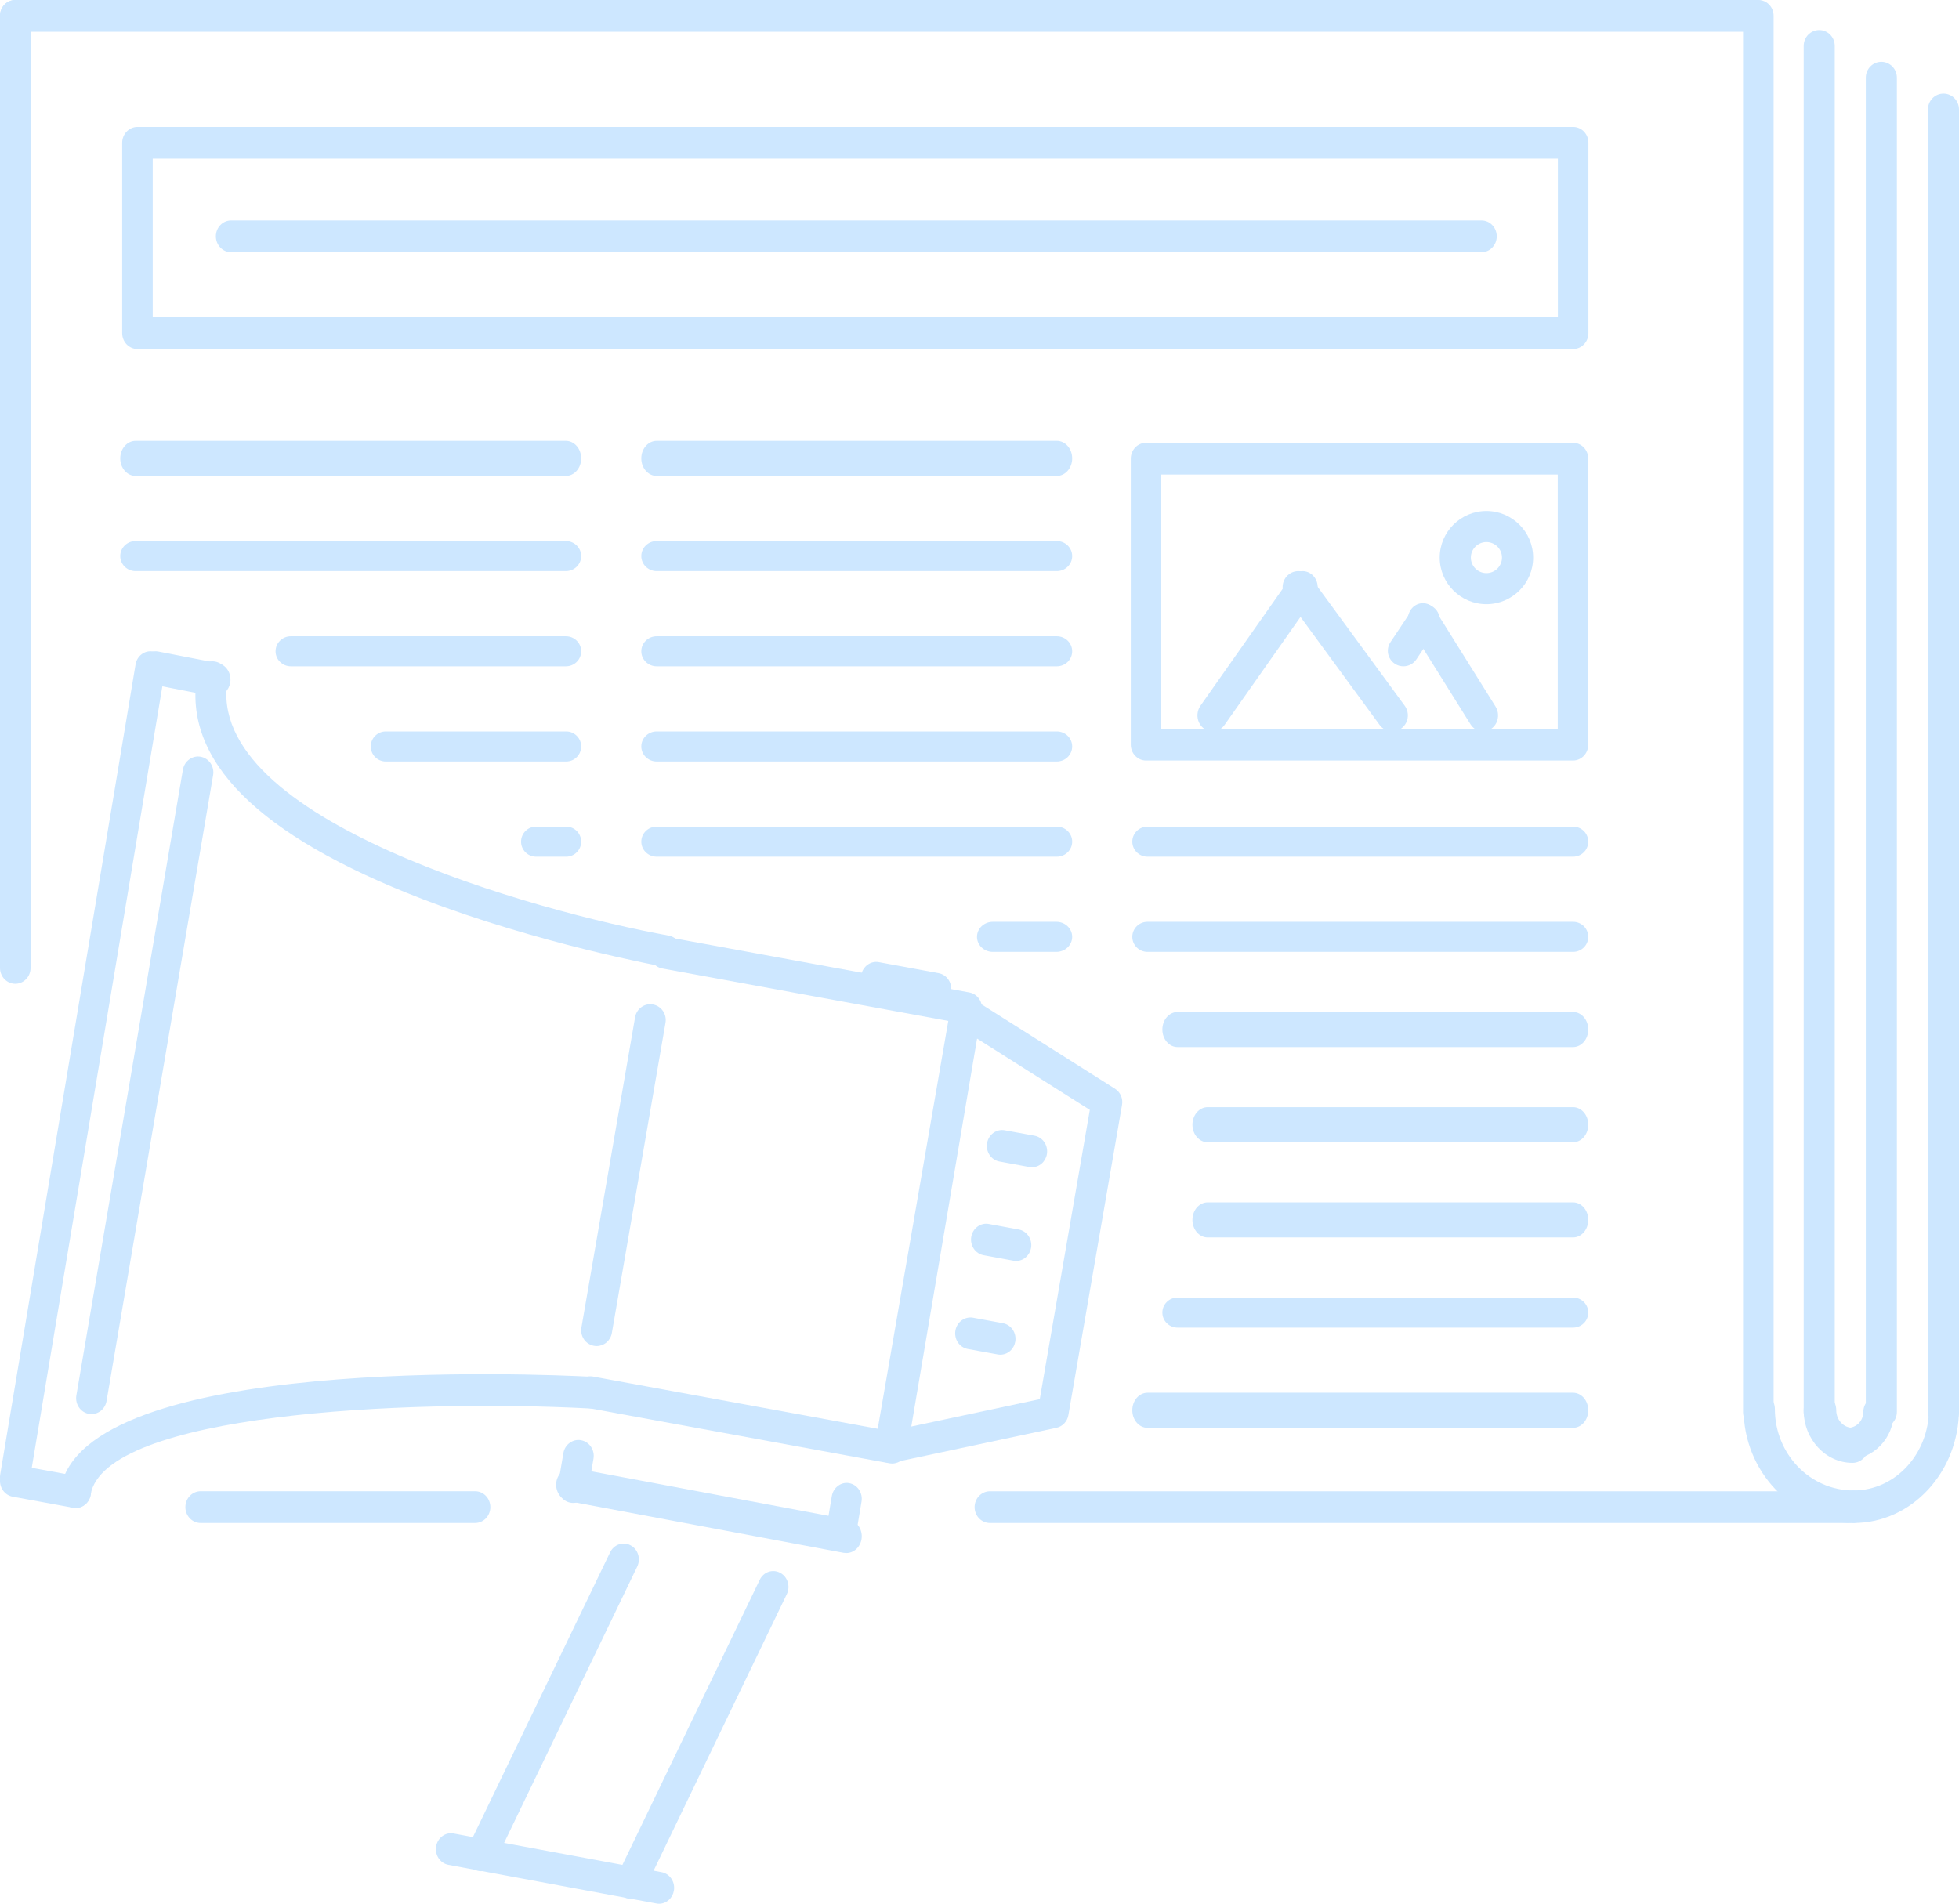 <?xml version="1.0" encoding="UTF-8"?> <svg xmlns="http://www.w3.org/2000/svg" width="391" height="380" viewBox="0 0 391 380" fill="none"><path d="M18.262 282.265C18.98 282.262 19.675 281.998 20.225 281.519C20.775 281.04 21.145 280.377 21.27 279.644L42.537 154.723C42.678 153.895 42.496 153.043 42.03 152.354C41.565 151.665 40.855 151.196 40.055 151.05C38.441 150.743 36.808 151.892 36.509 153.619L15.241 278.542C15.164 278.998 15.184 279.467 15.3 279.914C15.416 280.362 15.625 280.778 15.913 281.133C16.201 281.488 16.56 281.773 16.966 281.968C17.372 282.164 17.814 282.265 18.262 282.265ZM15.068 301C15.787 300.999 16.482 300.736 17.032 300.257C17.582 299.778 17.952 299.113 18.076 298.38C20.839 282.19 80.699 279.204 117.785 281.143C119.633 281.23 120.919 279.88 120.996 278.133C121.017 277.718 120.958 277.302 120.823 276.911C120.688 276.519 120.48 276.158 120.211 275.85C119.941 275.542 119.616 275.291 119.253 275.113C118.89 274.935 118.497 274.833 118.096 274.813C107.719 274.267 16.646 270.316 12.047 297.278C11.977 297.688 11.986 298.108 12.072 298.514C12.159 298.921 12.323 299.305 12.553 299.646C12.784 299.987 13.077 300.278 13.416 300.502C13.755 300.725 14.133 300.878 14.529 300.95C14.709 300.987 14.889 301 15.068 301Z" fill="#CDE7FF"></path><path d="M132.93 193C133.652 192.998 134.351 192.737 134.903 192.261C135.456 191.786 135.828 191.127 135.953 190.399C136.095 189.577 135.912 188.732 135.444 188.048C134.976 187.364 134.263 186.898 133.46 186.752C107.336 182.03 40.601 163.659 45.42 135.696C45.561 134.874 45.378 134.028 44.911 133.345C44.443 132.661 43.73 132.195 42.927 132.049C41.292 131.745 39.659 132.885 39.364 134.6C36.407 151.737 51.482 166.809 84.167 179.398C107.6 188.421 132.143 192.906 132.39 192.95C132.568 192.984 132.749 193.001 132.93 193Z" fill="#CDE7FF"></path><path d="M42.977 139C43.689 138.998 44.377 138.72 44.922 138.215C45.466 137.709 45.831 137.008 45.954 136.234C46.093 135.361 45.913 134.463 45.453 133.737C44.992 133.011 44.289 132.516 43.499 132.361L31.556 130.043C29.934 129.755 28.33 130.938 28.046 132.76C27.907 133.633 28.087 134.532 28.547 135.258C29.008 135.984 29.711 136.479 30.502 136.633L42.444 138.951C42.62 138.983 42.799 139 42.977 139Z" fill="#CDE7FF"></path><path d="M2.997 298C3.699 297.997 4.378 297.735 4.916 297.258C5.453 296.781 5.815 296.12 5.937 295.391L32.955 133.706C33.092 132.882 32.914 132.034 32.459 131.348C32.005 130.663 31.31 130.195 30.529 130.049C28.927 129.744 27.349 130.888 27.063 132.609L0.045 294.293C-0.03 294.748 -0.011 295.214 0.102 295.66C0.216 296.106 0.42 296.52 0.702 296.873C0.983 297.226 1.334 297.51 1.731 297.705C2.127 297.9 2.56 298 2.997 298Z" fill="#CDE7FF"></path><path d="M15.103 301C15.87 301.002 16.608 300.704 17.173 300.166C17.739 299.628 18.089 298.889 18.155 298.095C18.221 297.301 17.998 296.51 17.53 295.879C17.062 295.247 16.384 294.822 15.629 294.687L3.588 292.482C1.97 292.159 0.345 293.321 0.046 295.06C-0.094 295.89 0.088 296.745 0.553 297.436C1.017 298.127 1.726 298.597 2.524 298.745L14.566 300.95C14.743 300.985 14.923 301.002 15.103 301ZM178.076 292.134C178.794 292.131 179.487 291.866 180.037 291.386C180.586 290.905 180.955 290.24 181.08 289.505L195.952 201.784C196.023 201.373 196.015 200.952 195.928 200.544C195.841 200.137 195.676 199.751 195.445 199.41C195.217 199.066 194.925 198.773 194.587 198.547C194.248 198.322 193.87 198.17 193.474 198.1L133.244 187.052C131.626 186.736 130.001 187.897 129.702 189.631C129.562 190.461 129.744 191.316 130.209 192.007C130.673 192.698 131.383 193.168 132.181 193.315L189.401 203.81L175.591 285.268L118.372 274.773C116.735 274.457 115.122 275.618 114.83 277.351C114.69 278.182 114.872 279.036 115.337 279.727C115.801 280.418 116.51 280.889 117.308 281.036L177.538 292.084C177.718 292.115 177.897 292.134 178.076 292.134Z" fill="#CDE7FF"></path><path d="M177.687 292C177.899 292.002 178.111 291.979 178.318 291.932L210.837 285.003C211.441 284.876 211.993 284.566 212.421 284.115C212.85 283.664 213.135 283.091 213.24 282.472L223.952 220.533C224.06 219.914 223.984 219.276 223.733 218.702C223.481 218.128 223.066 217.645 222.542 217.314L194.313 199.465C193.883 199.198 193.396 199.041 192.893 199.007C192.391 198.973 191.888 199.062 191.427 199.268C190.967 199.477 190.564 199.798 190.254 200.203C189.945 200.608 189.737 201.084 189.65 201.59L174.65 288.308C174.561 288.813 174.596 289.333 174.752 289.822C174.907 290.31 175.178 290.752 175.541 291.109C176.114 291.681 176.885 292.001 177.687 292ZM207.53 279.279L181.517 284.825L194.933 207.254L217.518 221.541L207.53 279.279ZM119.089 268.684C119.812 268.682 120.512 268.42 121.066 267.945C121.62 267.47 121.993 266.812 122.119 266.085L132.83 204.146C132.972 203.325 132.788 202.48 132.32 201.797C131.851 201.114 131.136 200.649 130.331 200.503C128.679 200.19 127.054 201.333 126.758 203.053L116.047 264.992C115.969 265.445 115.989 265.909 116.105 266.353C116.222 266.797 116.433 267.209 116.723 267.561C117.013 267.913 117.375 268.196 117.784 268.39C118.192 268.584 118.638 268.684 119.089 268.684Z" fill="#CDE7FF"></path><path d="M205.975 232.987C206.687 232.987 207.376 232.724 207.921 232.246C208.466 231.767 208.832 231.103 208.954 230.371C209.093 229.544 208.913 228.693 208.452 228.004C207.992 227.316 207.289 226.846 206.497 226.697L200.527 225.609C198.904 225.312 197.305 226.45 197.016 228.182C196.946 228.591 196.955 229.01 197.041 229.416C197.127 229.821 197.289 230.205 197.517 230.545C197.745 230.884 198.036 231.174 198.371 231.397C198.707 231.62 199.081 231.771 199.473 231.842L205.443 232.944C205.619 232.971 205.797 232.985 205.975 232.987ZM199.662 270.405C200.375 270.405 201.065 270.141 201.61 269.662C202.155 269.182 202.52 268.517 202.641 267.783C202.711 267.374 202.702 266.954 202.615 266.549C202.529 266.143 202.367 265.759 202.138 265.419C201.909 265.079 201.618 264.789 201.282 264.567C200.945 264.344 200.57 264.193 200.178 264.123L194.196 263.022C192.574 262.738 190.98 263.875 190.691 265.594C190.551 266.422 190.733 267.274 191.194 267.963C191.656 268.652 192.361 269.121 193.154 269.267L199.135 270.356C199.309 270.391 199.486 270.407 199.662 270.405ZM202.813 251.699C203.524 251.697 204.212 251.433 204.757 250.955C205.301 250.477 205.667 249.814 205.792 249.083C205.931 248.256 205.75 247.406 205.29 246.718C204.829 246.031 204.126 245.562 203.334 245.416L197.365 244.315C195.766 243.993 194.148 245.15 193.853 246.881C193.714 247.707 193.895 248.557 194.355 249.245C194.816 249.932 195.519 250.401 196.31 250.548L202.28 251.649C202.457 251.681 202.635 251.699 202.813 251.699ZM186.823 200.534C187.581 200.534 188.312 200.236 188.871 199.701C189.43 199.166 189.776 198.431 189.841 197.642C189.907 196.853 189.687 196.067 189.225 195.44C188.763 194.812 188.092 194.388 187.345 194.251L175.406 192.05C173.807 191.743 172.19 192.891 171.894 194.615C171.754 195.442 171.935 196.292 172.396 196.98C172.857 197.668 173.56 198.136 174.352 198.283L186.29 200.484C186.467 200.516 186.646 200.534 186.823 200.534ZM96.031 373.497C96.592 373.497 97.143 373.334 97.621 373.026C98.099 372.718 98.486 372.277 98.737 371.753L127.187 312.698C127.939 311.132 127.341 309.228 125.843 308.449C124.363 307.657 122.533 308.282 121.775 309.852L93.325 368.908C92.572 370.473 93.171 372.377 94.669 373.157C95.09 373.382 95.557 373.499 96.031 373.497ZM125.89 379C126.452 379 127.002 378.837 127.48 378.529C127.958 378.221 128.345 377.78 128.596 377.256L157.047 318.188C157.798 316.623 157.2 314.718 155.702 313.94C154.216 313.148 152.392 313.767 151.634 315.343L123.184 374.412C122.432 375.976 123.03 377.881 124.528 378.659C124.949 378.886 125.417 379.003 125.89 379Z" fill="#CDE7FF"></path><path d="M131.547 380C132.254 379.998 132.938 379.735 133.479 379.255C134.02 378.775 134.384 378.11 134.506 377.377C134.575 376.966 134.566 376.546 134.481 376.139C134.395 375.732 134.235 375.347 134.008 375.005C133.782 374.664 133.493 374.373 133.16 374.149C132.827 373.925 132.455 373.772 132.065 373.7L90.533 365.981C88.934 365.665 87.339 366.818 87.046 368.553C86.907 369.382 87.087 370.235 87.544 370.924C88.002 371.613 88.7 372.083 89.486 372.23L131.017 379.95C131.192 379.985 131.369 380.002 131.547 380ZM167.818 309.39C168.525 309.387 169.209 309.124 169.749 308.644C170.29 308.165 170.654 307.501 170.777 306.767L171.954 299.73C172.023 299.32 172.014 298.899 171.929 298.492C171.843 298.086 171.683 297.7 171.456 297.359C171.229 297.017 170.941 296.726 170.607 296.502C170.274 296.279 169.902 296.126 169.513 296.054C167.919 295.731 166.318 296.897 166.025 298.627L164.848 305.664C164.772 306.12 164.791 306.589 164.906 307.037C165.02 307.485 165.226 307.901 165.509 308.257C165.792 308.612 166.145 308.897 166.544 309.093C166.943 309.289 167.378 309.39 167.818 309.39Z" fill="#CDE7FF"></path><path d="M168.913 310C169.641 309.999 170.345 309.719 170.901 309.209C171.458 308.7 171.831 307.994 171.955 307.215C172.094 306.337 171.906 305.436 171.433 304.708C170.96 303.98 170.24 303.486 169.432 303.335L114.618 293.044C113.81 292.902 112.984 293.109 112.316 293.621C111.647 294.133 111.191 294.91 111.045 295.784C110.906 296.661 111.094 297.563 111.567 298.29C112.04 299.018 112.76 299.512 113.568 299.664L168.382 309.955C168.557 309.98 168.738 310 168.913 310Z" fill="#CDE7FF"></path><path d="M114.398 300C115.114 299.998 115.807 299.734 116.355 299.256C116.903 298.777 117.271 298.115 117.396 297.383L118.457 291.148C118.597 290.321 118.416 289.47 117.952 288.782C117.488 288.095 116.781 287.626 115.984 287.479C114.357 287.164 112.742 288.32 112.449 290.046L111.388 296.282C111.311 296.737 111.331 297.205 111.446 297.653C111.562 298.1 111.771 298.515 112.057 298.869C112.344 299.224 112.703 299.509 113.107 299.704C113.511 299.899 113.952 300 114.398 300ZM3.052 196.367C3.452 196.367 3.849 196.285 4.22 196.126C4.59 195.967 4.927 195.734 5.21 195.44C5.494 195.146 5.718 194.797 5.871 194.412C6.025 194.028 6.103 193.616 6.103 193.2V3.168C6.103 1.417 4.738 3.96618e-07 3.052 3.96618e-07C1.365 3.96618e-07 0 1.417 0 3.168V193.2C-0 193.616 0.078 194.028 0.232 194.412C0.385 194.797 0.61 195.146 0.893 195.44C1.177 195.734 1.513 195.967 1.883 196.126C2.254 196.285 2.651 196.367 3.052 196.367ZM350.948 285.049C351.349 285.049 351.746 284.967 352.116 284.808C352.487 284.649 352.823 284.416 353.107 284.122C353.39 283.827 353.615 283.478 353.768 283.094C353.921 282.71 354 282.298 354 281.882V3.168C354 2.752 353.921 2.34 353.768 1.956C353.615 1.571 353.39 1.222 353.107 0.928C352.823 0.633 352.487 0.4 352.116 0.241C351.746 0.082 351.349 -0 350.948 3.96618e-07C350.548 -0 350.151 0.082 349.78 0.241C349.41 0.4 349.073 0.633 348.79 0.927C348.506 1.222 348.281 1.571 348.128 1.955C347.975 2.34 347.896 2.752 347.896 3.168V281.882C347.896 282.298 347.975 282.71 348.128 283.094C348.281 283.478 348.506 283.828 348.79 284.122C349.073 284.416 349.41 284.649 349.78 284.808C350.151 284.967 350.548 285.049 350.948 285.049Z" fill="#CDE7FF"></path><path d="M369.875 304C370.286 304 370.692 303.916 371.071 303.753C371.451 303.59 371.795 303.351 372.085 303.049C372.376 302.747 372.606 302.389 372.763 301.994C372.92 301.6 373 301.177 373 300.75C373 300.323 372.92 299.9 372.763 299.506C372.606 299.112 372.375 298.753 372.085 298.451C371.795 298.15 371.45 297.91 371.071 297.747C370.692 297.584 370.286 297.5 369.875 297.5C361.257 297.5 354.25 290.212 354.25 281.25C354.251 280.823 354.17 280.4 354.013 280.006C353.856 279.612 353.626 279.253 353.336 278.951C353.045 278.65 352.701 278.41 352.322 278.247C351.942 278.084 351.536 278 351.126 278C350.715 278 350.309 278.084 349.929 278.247C349.55 278.41 349.205 278.649 348.915 278.951C348.625 279.253 348.395 279.611 348.238 280.006C348.081 280.4 348 280.823 348 281.25C348 293.792 357.814 304 369.875 304Z" fill="#CDE7FF"></path><path d="M370 304C381.579 304 391 293.792 391 281.25C391 279.453 389.658 278 388 278C386.342 278 385 279.453 385 281.25C385 290.212 378.273 297.5 370 297.5C369.606 297.5 369.216 297.584 368.852 297.747C368.488 297.91 368.157 298.15 367.878 298.451C367.6 298.753 367.379 299.112 367.228 299.506C367.077 299.9 367 300.323 367 300.75C367 301.177 367.077 301.6 367.228 301.994C367.378 302.389 367.599 302.747 367.878 303.049C368.156 303.351 368.487 303.59 368.851 303.753C369.216 303.917 369.606 304 370 304Z" fill="#CDE7FF"></path><path d="M387.9 285C388.307 285 388.711 284.919 389.087 284.759C389.463 284.6 389.805 284.367 390.093 284.072C390.381 283.778 390.609 283.428 390.765 283.043C390.92 282.659 391 282.246 391 281.83V21.852C391 20.099 389.614 18.681 387.9 18.681C386.187 18.681 384.8 20.099 384.8 21.852V281.83C384.8 282.246 384.88 282.659 385.036 283.043C385.191 283.428 385.42 283.778 385.708 284.072C385.995 284.367 386.337 284.6 386.714 284.759C387.09 284.919 387.493 285 387.9 285ZM363.1 285C363.507 285 363.91 284.919 364.286 284.759C364.663 284.6 365.005 284.367 365.292 284.072C365.58 283.778 365.809 283.428 365.964 283.043C366.12 282.659 366.2 282.246 366.2 281.83V9.17C366.2 7.418 364.813 6 363.1 6C361.386 6 360 7.418 360 9.17V281.83C360 282.246 360.08 282.659 360.235 283.043C360.391 283.428 360.619 283.778 360.907 284.072C361.195 284.367 361.537 284.6 361.913 284.759C362.289 284.919 362.693 285 363.1 285ZM375.5 285C375.907 285 376.31 284.918 376.687 284.759C377.063 284.6 377.404 284.366 377.692 284.072C377.98 283.777 378.209 283.428 378.364 283.043C378.52 282.658 378.6 282.246 378.6 281.83V15.511C378.6 15.095 378.52 14.682 378.364 14.297C378.209 13.913 377.98 13.563 377.692 13.269C377.404 12.974 377.063 12.741 376.687 12.582C376.31 12.422 375.907 12.34 375.5 12.341C375.093 12.34 374.69 12.422 374.313 12.581C373.937 12.741 373.595 12.974 373.307 13.268C373.019 13.563 372.791 13.912 372.635 14.297C372.479 14.682 372.399 15.095 372.399 15.511V281.83C372.399 282.246 372.479 282.658 372.635 283.043C372.791 283.428 373.019 283.778 373.307 284.072C373.595 284.366 373.937 284.6 374.313 284.759C374.69 284.918 375.093 285 375.5 285Z" fill="#CDE7FF"></path><path d="M369.75 292C371.547 292 373 290.435 373 288.5C373 286.565 371.547 285 369.75 285C368.889 284.998 368.063 284.629 367.454 283.973C366.845 283.317 366.502 282.428 366.5 281.5C366.5 279.565 365.047 278 363.25 278C361.453 278 360 279.565 360 281.5C359.999 287.289 364.373 292 369.75 292Z" fill="#CDE7FF"></path><path d="M368.854 291.334C373.897 291.334 378 287.072 378 281.834C378 281.418 377.921 281.007 377.768 280.622C377.615 280.238 377.391 279.889 377.108 279.595C376.825 279.301 376.488 279.067 376.118 278.908C375.749 278.749 375.352 278.668 374.952 278.668C374.551 278.667 374.155 278.749 373.785 278.908C373.415 279.067 373.079 279.3 372.795 279.594C372.512 279.889 372.288 280.238 372.134 280.622C371.981 281.006 371.903 281.418 371.903 281.834C371.901 282.674 371.579 283.478 371.008 284.072C370.437 284.665 369.662 284.999 368.854 285.001C367.169 285.001 365.806 286.417 365.806 288.167C365.806 289.918 367.169 291.334 368.854 291.334ZM197.574 304H368.854C369.255 304 369.651 303.919 370.021 303.76C370.391 303.601 370.727 303.367 371.011 303.073C371.294 302.779 371.518 302.43 371.671 302.046C371.824 301.661 371.903 301.249 371.903 300.833C371.903 300.418 371.824 300.006 371.671 299.621C371.518 299.237 371.293 298.888 371.01 298.594C370.727 298.3 370.391 298.067 370.021 297.908C369.651 297.749 369.255 297.667 368.854 297.667H197.574C197.173 297.667 196.777 297.748 196.407 297.908C196.037 298.067 195.701 298.3 195.418 298.594C195.134 298.888 194.91 299.237 194.757 299.621C194.603 300.006 194.525 300.418 194.525 300.833C194.524 301.249 194.603 301.661 194.756 302.046C194.91 302.43 195.134 302.779 195.417 303.073C195.7 303.367 196.037 303.601 196.407 303.76C196.777 303.919 197.173 304 197.574 304ZM3.048 6.334H350.564C350.965 6.334 351.361 6.252 351.731 6.093C352.101 5.934 352.437 5.701 352.72 5.407C353.003 5.113 353.227 4.763 353.381 4.379C353.534 3.995 353.613 3.583 353.612 3.167C353.613 2.751 353.534 2.34 353.381 1.955C353.228 1.571 353.003 1.222 352.72 0.928C352.437 0.633 352.101 0.4 351.731 0.241C351.361 0.082 350.965 -0 350.564 3.969e-07H3.048C2.648 -0 2.251 0.082 1.881 0.241C1.511 0.4 1.175 0.633 0.892 0.927C0.609 1.221 0.384 1.571 0.231 1.955C0.078 2.339 -0 2.751 0 3.167C-0 3.583 0.079 3.995 0.232 4.379C0.385 4.764 0.609 5.113 0.892 5.407C1.175 5.701 1.512 5.934 1.881 6.093C2.251 6.252 2.648 6.334 3.048 6.334ZM27.436 69.667H313.984C314.384 69.667 314.781 69.586 315.151 69.427C315.521 69.267 315.857 69.034 316.14 68.74C316.423 68.446 316.647 68.097 316.8 67.713C316.954 67.328 317.032 66.916 317.032 66.5V28.5C317.032 28.084 316.954 27.672 316.801 27.288C316.647 26.904 316.423 26.555 316.14 26.26C315.857 25.966 315.521 25.733 315.151 25.574C314.781 25.415 314.384 25.333 313.984 25.333H27.436C27.035 25.333 26.639 25.415 26.269 25.574C25.899 25.733 25.563 25.966 25.28 26.26C24.997 26.555 24.772 26.904 24.619 27.288C24.466 27.672 24.387 28.084 24.387 28.5V66.5C24.387 66.916 24.466 67.328 24.619 67.713C24.772 68.097 24.997 68.446 25.28 68.74C25.563 69.034 25.899 69.267 26.269 69.427C26.639 69.586 27.035 69.667 27.436 69.667ZM310.935 63.334H30.484V31.667H310.935V63.334Z" fill="#CDE7FF"></path><path d="M46.13 50.341H295.696C297.378 50.341 298.739 48.923 298.739 47.171C298.739 45.418 297.378 44 295.696 44H46.13C44.448 44 43.087 45.418 43.087 47.171C43.087 48.923 44.448 50.341 46.13 50.341ZM40.043 304H94.826C95.226 304 95.622 303.919 95.991 303.759C96.36 303.6 96.696 303.367 96.979 303.072C97.261 302.778 97.486 302.428 97.638 302.043C97.791 301.658 97.87 301.246 97.869 300.829C97.87 300.413 97.791 300.001 97.638 299.616C97.485 299.231 97.261 298.881 96.978 298.587C96.696 298.293 96.36 298.059 95.991 297.9C95.622 297.74 95.226 297.659 94.826 297.659H40.043C39.644 297.658 39.248 297.74 38.878 297.9C38.509 298.059 38.173 298.292 37.891 298.587C37.608 298.881 37.384 299.231 37.231 299.616C37.078 300 37 300.413 37 300.829C37 301.246 37.078 301.658 37.231 302.043C37.384 302.428 37.608 302.778 37.891 303.072C38.173 303.367 38.509 303.6 38.878 303.76C39.248 303.919 39.644 304 40.043 304ZM228.738 151.805H313.957C314.356 151.805 314.752 151.723 315.122 151.564C315.491 151.405 315.827 151.171 316.109 150.877C316.392 150.582 316.616 150.232 316.769 149.848C316.922 149.463 317 149.05 317 148.634V91.561C317 91.144 316.922 90.732 316.769 90.347C316.616 89.962 316.392 89.612 316.109 89.318C315.827 89.023 315.491 88.79 315.122 88.631C314.752 88.472 314.356 88.39 313.957 88.39H228.739C228.339 88.39 227.943 88.472 227.574 88.631C227.205 88.79 226.869 89.024 226.587 89.318C226.304 89.613 226.08 89.962 225.927 90.347C225.774 90.732 225.695 91.144 225.696 91.561V148.634C225.695 149.05 225.774 149.463 225.927 149.847C226.079 150.232 226.303 150.582 226.586 150.876C226.869 151.171 227.204 151.404 227.573 151.564C227.943 151.723 228.338 151.805 228.738 151.805ZM310.913 145.463H231.782V94.731H310.913V145.463Z" fill="#CDE7FF"></path><path d="M277.877 146C278.457 145.999 279.025 145.832 279.518 145.52C280.011 145.207 280.409 144.761 280.669 144.23C280.928 143.699 281.039 143.105 280.988 142.513C280.937 141.922 280.726 141.356 280.38 140.88L261.627 115.278C261.129 114.6 260.388 114.152 259.568 114.032C258.748 113.912 257.914 114.13 257.25 114.638C256.588 115.147 256.15 115.904 256.032 116.744C255.914 117.583 256.126 118.436 256.621 119.116L275.374 144.718C275.665 145.117 276.043 145.44 276.478 145.662C276.912 145.884 277.391 146 277.877 146Z" fill="#CDE7FF"></path><path d="M241.998 146C242.464 146 242.924 145.885 243.341 145.662C243.758 145.44 244.12 145.117 244.4 144.719L262.401 119.119C262.877 118.439 263.08 117.586 262.967 116.747C262.854 115.907 262.433 115.15 261.797 114.641C261.482 114.388 261.123 114.205 260.742 114.1C260.36 113.996 259.963 113.973 259.572 114.032C259.182 114.092 258.807 114.233 258.468 114.447C258.129 114.661 257.832 114.944 257.596 115.281L239.595 140.881C239.263 141.357 239.061 141.922 239.012 142.513C238.963 143.105 239.069 143.699 239.318 144.23C239.567 144.761 239.95 145.207 240.423 145.52C240.896 145.832 241.441 145.999 241.998 146ZM296 146C296.543 146 297.076 145.843 297.542 145.545C298.007 145.247 298.389 144.82 298.645 144.31C298.901 143.799 299.023 143.224 298.997 142.645C298.97 142.067 298.798 141.507 298.497 141.025L286.496 121.825C286.053 121.12 285.367 120.631 284.587 120.464C283.808 120.298 282.998 120.468 282.336 120.938C281.674 121.409 281.214 122.141 281.058 122.973C280.902 123.805 281.062 124.669 281.503 125.375L293.504 144.575C293.778 145.014 294.149 145.373 294.585 145.622C295.02 145.87 295.506 146 296 146Z" fill="#CDE7FF"></path><path d="M280.107 133C280.619 133 281.123 132.874 281.574 132.634C282.025 132.393 282.409 132.045 282.693 131.62L286.833 125.419C287.059 125.081 287.217 124.701 287.296 124.302C287.375 123.902 287.375 123.491 287.294 123.092C287.214 122.693 287.056 122.313 286.829 121.975C286.602 121.637 286.31 121.347 285.971 121.121C284.557 120.17 282.62 120.555 281.662 121.98L277.523 128.18C277.21 128.647 277.031 129.19 277.004 129.75C276.976 130.311 277.102 130.868 277.367 131.363C277.633 131.857 278.028 132.271 278.51 132.559C278.993 132.848 279.545 133 280.107 133ZM296.677 120.6C301.818 120.6 306 116.428 306 111.3C306 106.172 301.818 102 296.677 102C291.535 102 287.354 106.172 287.354 111.3C287.354 116.428 291.536 120.6 296.677 120.6ZM296.677 108.2C298.388 108.2 299.784 109.589 299.784 111.3C299.784 113.01 298.388 114.399 296.677 114.399C294.965 114.399 293.569 113.01 293.569 111.3C293.569 109.589 294.965 108.2 296.677 108.2Z" fill="#CDE7FF"></path><path d="M131.071 95H210.928C212.626 95 214 93.435 214 91.5C214 89.565 212.626 88 210.928 88H131.071C129.374 88 128 89.565 128 91.5C128 93.435 129.374 95 131.071 95Z" fill="#CDE7FF"></path><path d="M131.071 114H210.928C212.626 114 214 112.658 214 111C214 109.342 212.626 108 210.928 108H131.071C129.374 108 128 109.342 128 111C128 112.658 129.374 114 131.071 114Z" fill="#CDE7FF"></path><path d="M131.071 133H210.928C212.626 133 214 131.659 214 130C214 128.342 212.626 127 210.928 127H131.071C129.374 127 128 128.342 128 130C128 131.659 129.374 133 131.071 133Z" fill="#CDE7FF"></path><path d="M131.071 152H210.928C212.626 152 214 150.658 214 149C214 147.342 212.626 146 210.928 146H131.071C129.374 146 128 147.342 128 149C128 150.658 129.374 152 131.071 152Z" fill="#CDE7FF"></path><path d="M131.071 171H210.928C212.626 171 214 169.658 214 168C214 166.342 212.626 165 210.928 165H131.071C129.374 165 128 166.342 128 168C128 169.658 129.374 171 131.071 171Z" fill="#CDE7FF"></path><path d="M198.166 190H210.833C212.583 190 214 188.658 214 187C214 185.342 212.583 184 210.833 184H198.166C196.416 184 195 185.342 195 187C195 188.658 196.416 190 198.166 190Z" fill="#CDE7FF"></path><path d="M229.033 171H313.967C315.643 171 317 169.658 317 168C317 166.342 315.643 165 313.967 165H229.033C227.357 165 226 166.342 226 168C226 169.658 227.357 171 229.033 171Z" fill="#CDE7FF"></path><path d="M241.038 247H313.962C315.641 247 317 245.435 317 243.5C317 241.565 315.641 240 313.962 240H241.038C239.359 240 238 241.565 238 243.5C238 245.435 239.359 247 241.038 247Z" fill="#CDE7FF"></path><path d="M235.036 265H313.964C315.642 265 317 263.658 317 262C317 260.342 315.642 259 313.964 259H235.036C233.358 259 232 260.342 232 262C232 263.658 233.358 265 235.036 265Z" fill="#CDE7FF"></path><path d="M229.033 285H313.967C315.643 285 317 283.435 317 281.5C317 279.565 315.643 278 313.967 278H229.033C227.357 278 226 279.565 226 281.5C226 283.435 227.357 285 229.033 285Z" fill="#CDE7FF"></path><path d="M229.033 190H313.967C315.643 190 317 188.658 317 187C317 185.342 315.643 184 313.967 184H229.033C227.357 184 226 185.342 226 187C226 188.658 227.357 190 229.033 190Z" fill="#CDE7FF"></path><path d="M235.036 209H313.964C315.642 209 317 207.435 317 205.5C317 203.566 315.642 202 313.964 202H235.036C233.358 202 232 203.566 232 205.5C232 207.435 233.358 209 235.036 209Z" fill="#CDE7FF"></path><path d="M241.038 228H313.962C314.361 228 314.756 227.91 315.125 227.734C315.493 227.558 315.828 227.301 316.111 226.976C316.393 226.651 316.617 226.265 316.769 225.84C316.922 225.415 317 224.96 317 224.5C317 224.041 316.922 223.585 316.769 223.161C316.617 222.736 316.393 222.35 316.111 222.025C315.829 221.7 315.494 221.442 315.125 221.266C314.756 221.09 314.361 221 313.962 221H241.038C240.639 221 240.244 221.09 239.875 221.266C239.506 221.442 239.171 221.7 238.889 222.025C238.607 222.35 238.383 222.736 238.231 223.161C238.078 223.585 238 224.041 238 224.5C238 224.96 238.078 225.415 238.231 225.84C238.383 226.265 238.607 226.651 238.889 226.976C239.172 227.301 239.507 227.558 239.875 227.734C240.244 227.91 240.639 228 241.038 228Z" fill="#CDE7FF"></path><path d="M27.067 95H112.933C114.629 95 116 93.435 116 91.5C116 89.565 114.629 88 112.933 88H27.067C25.371 88 24 89.565 24 91.5C24 93.435 25.371 95 27.067 95Z" fill="#CDE7FF"></path><path d="M27.067 114H112.933C114.629 114 116 112.658 116 111C116 109.342 114.629 108 112.933 108H27.067C25.371 108 24 109.342 24 111C24 112.658 25.371 114 27.067 114Z" fill="#CDE7FF"></path><path d="M58.05 133H112.949C114.636 133 116 131.659 116 130C116 128.342 114.636 127 112.949 127H58.05C56.364 127 55 128.342 55 130C55 131.659 56.364 133 58.05 133Z" fill="#CDE7FF"></path><path d="M77 152H112.999C114.658 152 116 150.658 116 149C116 147.342 114.658 146 112.999 146H77C75.342 146 74 147.342 74 149C74 150.658 75.342 152 77 152Z" fill="#CDE7FF"></path><path d="M107 171H112.999C114.658 171 116 169.658 116 168C116 166.342 114.658 165 112.999 165H107C105.342 165 104 166.342 104 168C104 169.658 105.342 171 107 171Z" fill="#CDE7FF"></path></svg> 